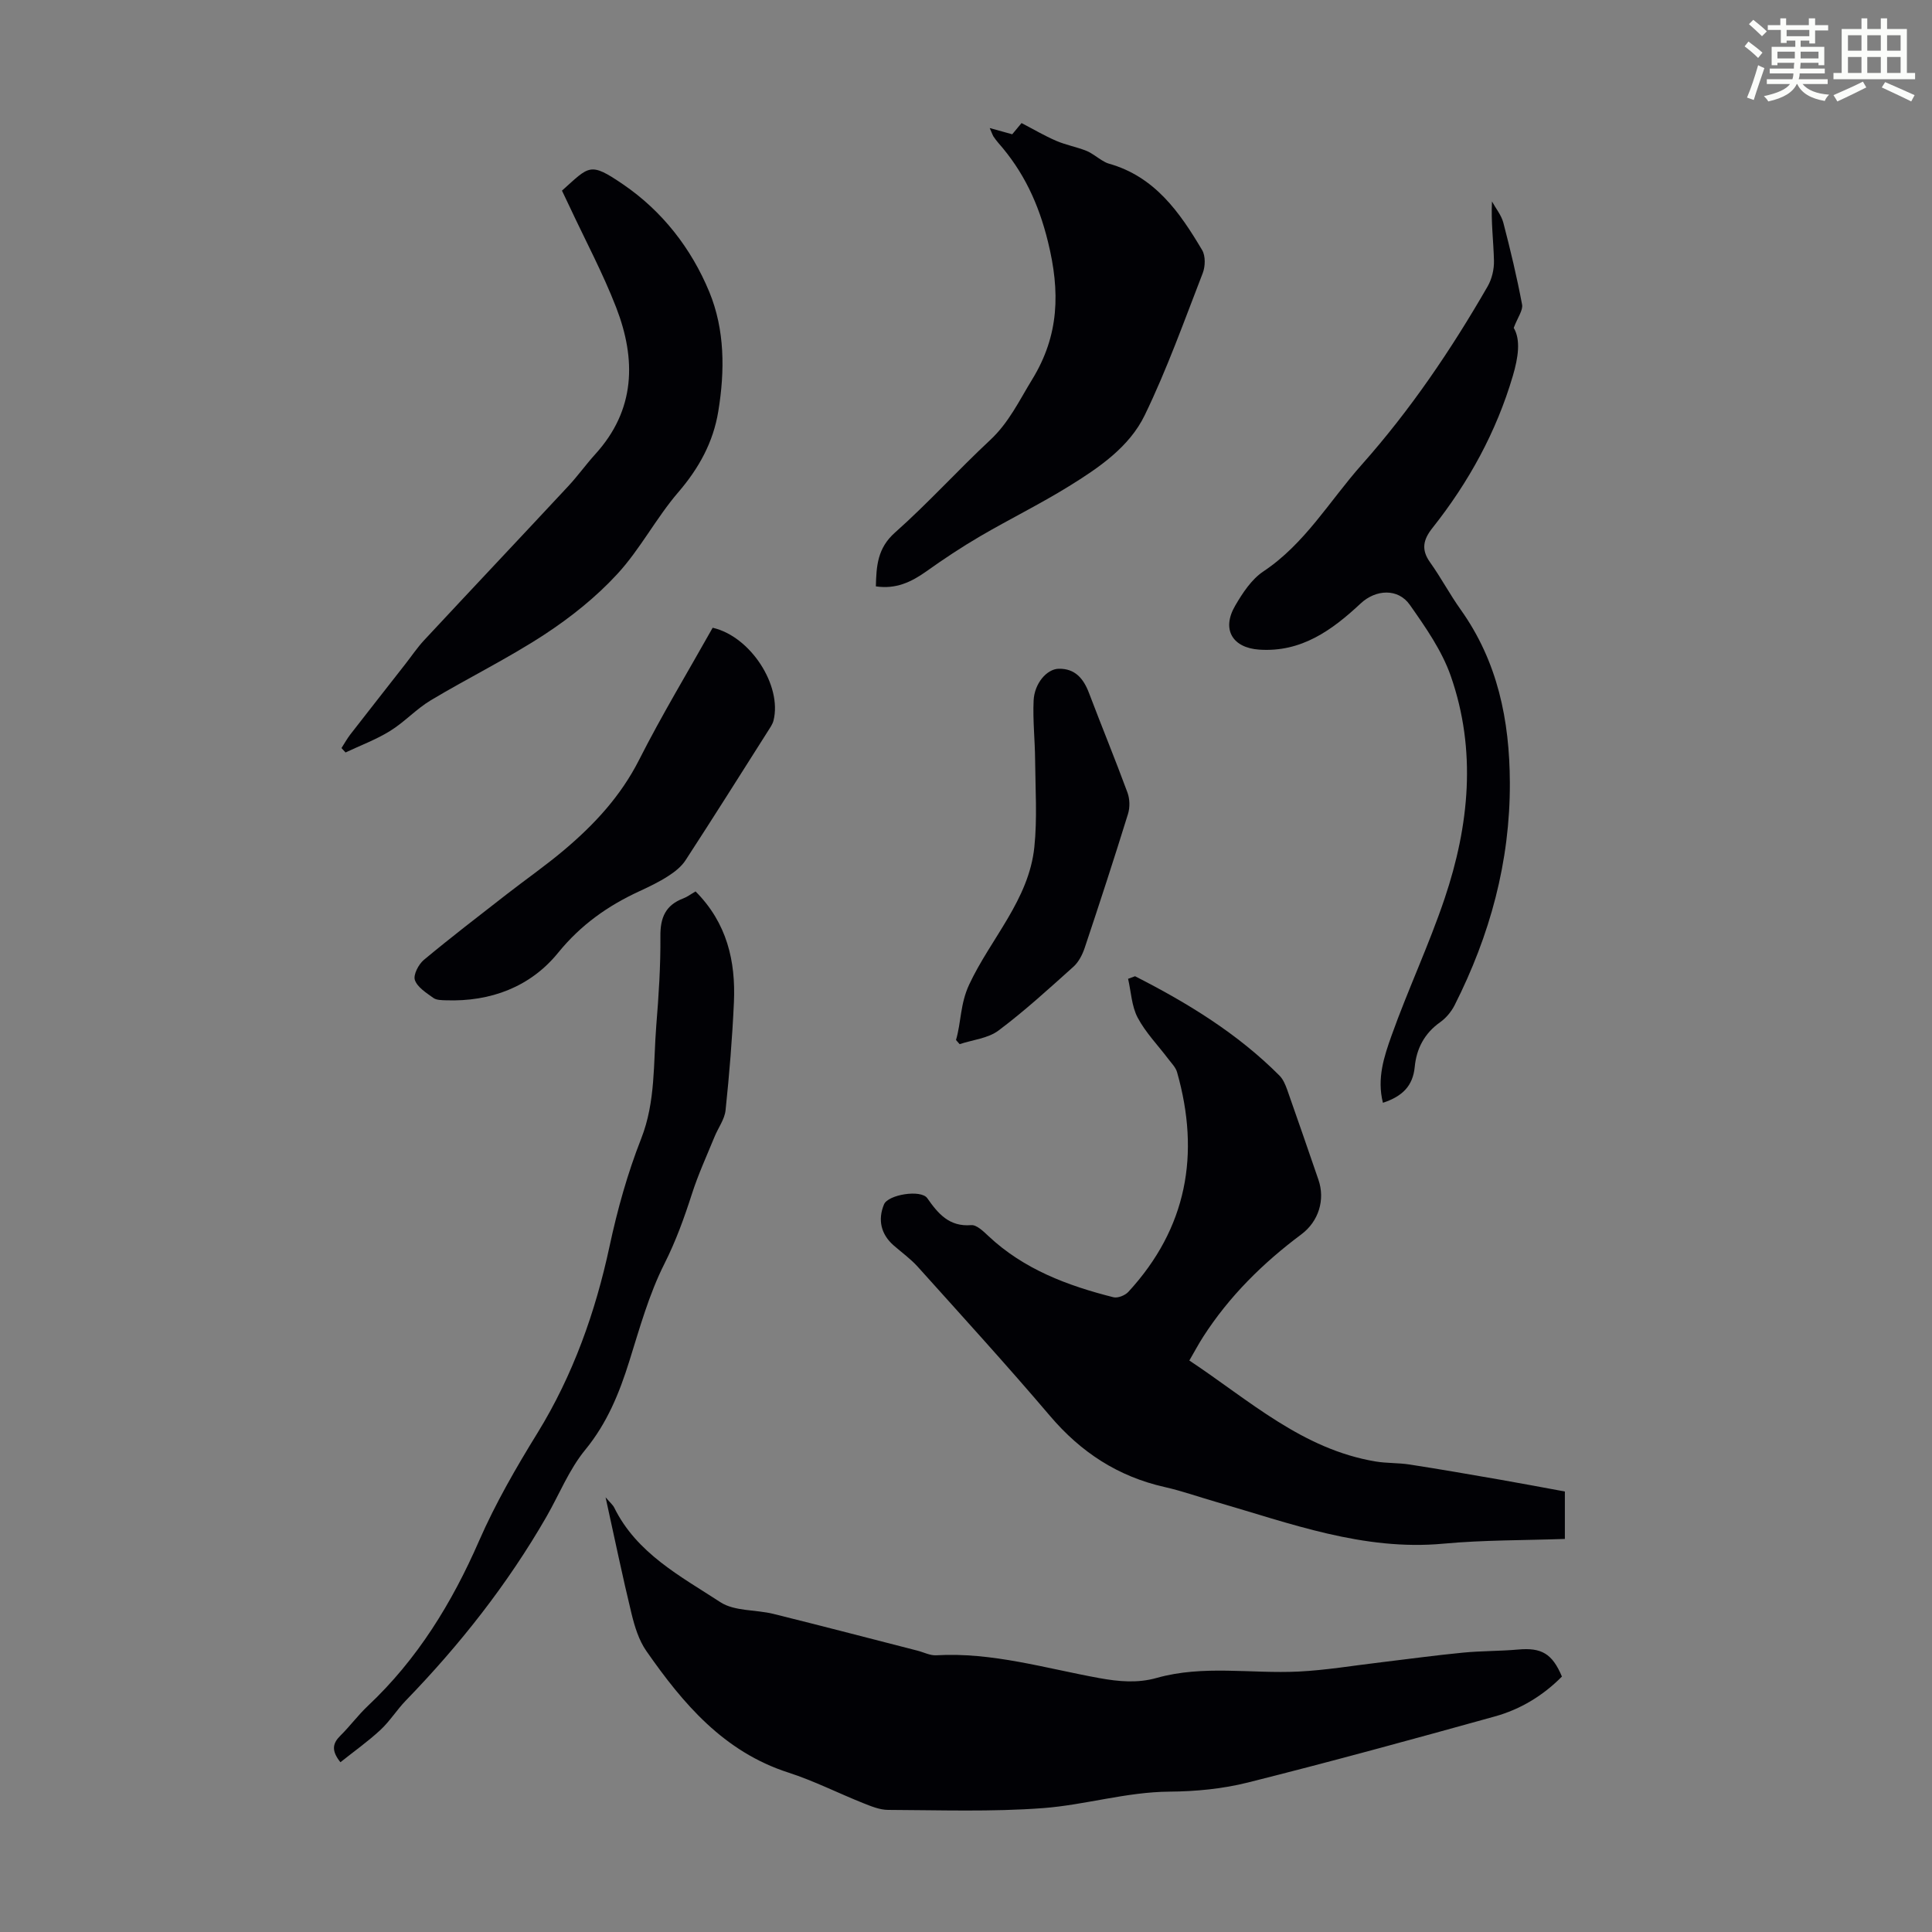 <svg enable-background="new 0 0 400 400" viewBox="0 0 400 400" xmlns="http://www.w3.org/2000/svg"><rect x="0" y="0" width="400" height="400" fill="#808080" stroke="none"/><path d="m361.2 9.6.8-1c.9.7 1.9 1.4 2.9 2.3l-.9 1.1c-1-1-2-1.8-2.8-2.4zm.5 10.6c.9-2.1 1.6-4.3 2.3-6.7.4.2.8.4 1.3.6-.7 2.1-1.5 4.3-2.2 6.6zm.4-15.2.9-.9c1 .8 2 1.6 2.8 2.4l-1 1c-.9-.9-1.8-1.7-2.7-2.5zm12.5-1.2h1.2v1.4h2.7v1.1h-2.7v2.7h-1.2v-.6h-1.8v1.3h4.9v3.8h-1.2v-.5h-3.7c0 .4-.1.9-.1 1.2h5.1v1h-5.2c0 .5-.1.9-.2 1.2h6v1h-5.2c1.1 1.3 2.9 2 5.5 2.2-.4.4-.7.8-.9 1.3-2.9-.5-4.8-1.6-5.7-3.5h-.1c-.8 1.7-2.7 2.9-5.9 3.6-.2-.4-.6-.8-.9-1.1 2.8-.6 4.6-1.4 5.4-2.5h-4.8v-1h5.3c.1-.3.2-.7.2-1.2h-4.9v-1h5c0-.4 0-.8.1-1.2h-3.5v.5h-1.2v-3.8h4.9v-1.3h-1.8v.5h-1.2v-2.7h-2.7v-1h2.6v-1.4h1.2v1.4h4.7v-1.4zm-6.6 8.3h3.6c0-.4 0-.9 0-1.4h-3.6zm1.9-4.6h4.7v-1.3h-4.7zm6.6 3.2h-3.7v1.4h3.7z" fill="#fbfcfa"/><path d="m385.3 3.8h1.3v2.2h2.8v-2.2h1.3v2.2h4.1v9.1h1.7v1.3h-16.9v-1.3h1.7v-9.1h4.1v-2.2zm.4 13.1.7 1.2c-1.8.9-3.8 1.9-6 2.9-.2-.4-.5-.8-.8-1.3 2.3-1 4.3-1.9 6.1-2.8zm-3.1-6.4h2.8v-3.2h-2.8zm0 4.6h2.8v-3.3h-2.8zm4-4.6h2.8v-3.2h-2.8zm0 4.6h2.8v-3.3h-2.8zm3.7 1.9c2.1.9 4.1 1.8 6.1 2.7l-.7 1.3c-2.2-1.1-4.2-2-6.1-2.9zm3.2-9.7h-2.8v3.2h2.8zm-2.8 7.8h2.8v-3.3h-2.8z" fill="#fbfcfa"/><g fill="#010105"><path d="m125.38 310c.96 1.13 1.51 1.57 1.79 2.14 4.67 9.48 13.73 14.2 21.97 19.57 2.94 1.92 7.33 1.52 10.99 2.43 9.96 2.47 19.88 5.06 29.82 7.61 1.3.33 2.61 1.03 3.88.96 11.57-.67 22.58 2.69 33.76 4.72 4.03.73 7.91 1.09 11.88-.03 9.68-2.73 19.57-.84 29.35-1.32 5.75-.28 11.47-1.26 17.2-1.93 5.63-.67 11.25-1.45 16.89-1.99 3.77-.37 7.59-.3 11.37-.64 4.86-.44 7.09.82 9.1 5.59-3.9 3.95-8.6 6.8-13.92 8.27-16.99 4.72-34 9.38-51.1 13.67-5.25 1.32-10.82 1.85-16.25 1.89-8.91.07-17.42 2.75-26.15 3.41-10.65.8-21.4.41-32.11.37-1.72-.01-3.49-.75-5.13-1.4-5.19-2.07-10.2-4.62-15.5-6.33-13.38-4.31-21.81-14.27-29.41-25.18-1.54-2.21-2.4-5.02-3.05-7.68-1.87-7.69-3.47-15.46-5.38-24.13z"/><path d="m235 202.12c10.87 5.53 21.22 11.85 29.92 20.59.74.75 1.2 1.86 1.57 2.88 2.2 6.21 4.33 12.44 6.48 18.67 1.42 4.11.06 8.61-3.54 11.3-7.96 5.94-14.93 12.82-20.32 21.2-.96 1.49-1.79 3.06-2.87 4.92 12.36 8.19 23.37 18.38 38.6 20.91 2.3.38 4.68.26 6.99.62 6.26.97 12.5 2.05 18.74 3.14 4.39.76 8.78 1.6 13.42 2.45v9.82c-8.43.3-16.82.21-25.13.98-16.58 1.54-31.71-4.2-47.13-8.66-3.54-1.02-7.03-2.26-10.62-3.07-9.62-2.17-17.31-7.18-23.7-14.7-8.91-10.48-18.19-20.65-27.39-30.89-1.48-1.65-3.33-2.97-5.01-4.44-2.61-2.29-3.31-5.28-1.99-8.48.84-2.04 7.66-3.14 8.96-1.29 2.26 3.22 4.54 5.95 9.1 5.58 1.12-.09 2.53 1.29 3.55 2.25 7.33 6.89 16.38 10.28 25.89 12.68.9.23 2.42-.38 3.09-1.11 12.15-13.19 14.91-28.52 10.09-45.48-.28-1-1.14-1.85-1.8-2.72-2.15-2.85-4.71-5.47-6.36-8.58-1.25-2.37-1.36-5.34-1.98-8.04.49-.18.96-.35 1.44-.53z"/><path d="m286.32 228.32c-1.28-5.06.25-9.6 1.77-13.87 3.41-9.56 7.76-18.8 11-28.41 5.1-15.14 6.65-30.68 1.28-46.07-1.84-5.27-5.22-10.1-8.47-14.73-2.45-3.5-7.07-3.22-10.19-.3-5.91 5.52-12.27 10.15-21 9.56-5.56-.38-7.83-4.2-4.99-9.08 1.53-2.63 3.39-5.47 5.83-7.1 8.64-5.75 13.72-14.62 20.37-22.1 10.08-11.34 18.53-23.82 26.08-36.93.88-1.53 1.35-3.53 1.31-5.3-.09-4.01-.63-8-.41-12.28.8 1.46 1.94 2.84 2.35 4.4 1.46 5.61 2.81 11.25 3.88 16.94.22 1.19-.9 2.63-1.73 4.83 1.5 2.52.91 6.21-.17 9.9-3.42 11.63-9.15 22.06-16.65 31.52-1.9 2.39-2.4 4.46-.51 7.11 2.26 3.16 4.09 6.64 6.35 9.81 7.66 10.75 10.13 22.9 10.18 35.83.06 16.35-4.12 31.6-11.44 46.07-.68 1.34-1.76 2.64-2.98 3.51-3.27 2.31-4.92 5.48-5.28 9.3-.38 3.85-2.49 6.05-6.58 7.39z"/><path d="m70.7 154.88c.61-.95 1.16-1.95 1.84-2.83 3.76-4.85 7.56-9.67 11.34-14.51 1.31-1.67 2.49-3.44 3.93-4.99 9.91-10.64 19.9-21.22 29.81-31.86 1.98-2.12 3.68-4.51 5.63-6.66 8.33-9.16 8.49-19.61 4.32-30.38-2.78-7.16-6.43-13.99-9.69-20.97-.51-1.09-1.04-2.18-1.53-3.21 5.71-5.1 5.71-6.04 12.68-1.28 8.1 5.53 14.1 13.25 17.82 22.24 3.23 7.83 3.24 16.32 1.87 24.7-1.05 6.45-4.02 11.82-8.31 16.81-4.57 5.32-7.87 11.77-12.61 16.91-4.4 4.78-9.65 8.97-15.1 12.54-7.56 4.94-15.73 8.94-23.5 13.59-3.01 1.8-5.46 4.52-8.44 6.36-2.89 1.79-6.13 2.99-9.22 4.45-.29-.3-.56-.6-.84-.91z"/><path d="m181.34 121.4c.1-4.27.34-7.93 3.96-11.14 6.85-6.08 13.02-12.92 19.72-19.17 3.87-3.61 6-8.16 8.68-12.53 5.62-9.16 5.81-18.21 3.27-28.51-1.94-7.91-5.06-14.56-10.3-20.49-.37-.42-.69-.88-1.01-1.34-.12-.18-.18-.4-.75-1.71 1.9.53 3.05.85 4.66 1.29.3-.36 1.04-1.26 1.93-2.32 2.43 1.26 4.73 2.62 7.16 3.67 2.01.87 4.21 1.26 6.25 2.07 1.16.46 2.16 1.33 3.25 1.98.45.27.92.54 1.42.68 9.49 2.67 14.67 10.06 19.31 17.9.72 1.21.66 3.36.13 4.75-3.83 9.88-7.4 19.9-12.01 29.42-3.21 6.63-9.52 10.9-15.71 14.73-5.98 3.7-12.32 6.81-18.39 10.36-3.83 2.24-7.55 4.71-11.17 7.29-3.11 2.2-6.29 3.69-10.4 3.07z"/><path d="m144.01 184.56c6.5 6.53 8.32 14.43 7.94 22.95-.34 7.47-.95 14.93-1.73 22.36-.2 1.89-1.54 3.65-2.29 5.5-1.6 3.91-3.37 7.76-4.66 11.77-1.6 4.98-3.33 9.79-5.72 14.53-3.18 6.31-5.11 13.29-7.24 20.09-2.08 6.66-4.6 12.87-9.15 18.42-3.35 4.08-5.38 9.25-8.05 13.89-8.03 13.94-17.91 26.47-29.09 38.01-1.86 1.92-3.31 4.28-5.26 6.09-2.57 2.38-5.46 4.43-8.28 6.68-1.91-2.39-1.64-3.89-.01-5.5 1.99-1.96 3.66-4.25 5.69-6.16 10.27-9.66 17.41-21.31 23.03-34.18 3.38-7.73 7.65-15.13 12.09-22.33 7.38-11.98 12.02-25.12 14.91-38.6 1.65-7.7 3.73-15.13 6.56-22.34 3.01-7.66 2.5-15.61 3.13-23.48.5-6.13.9-12.29.85-18.44-.04-3.84 1.07-6.41 4.7-7.8.82-.3 1.54-.86 2.58-1.46z"/><path d="m147.55 129.97c7.86 1.79 14.4 11.99 12.6 19.2-.21.83-.78 1.6-1.25 2.35-5.63 8.88-11.23 17.77-16.96 26.58-.86 1.33-2.25 2.42-3.61 3.29-1.87 1.21-3.9 2.18-5.93 3.12-6.55 3.02-12.13 6.95-16.84 12.74-5.73 7.06-13.96 10.18-23.24 9.85-.88-.03-1.95-.02-2.6-.49-1.45-1.05-3.29-2.19-3.82-3.69-.38-1.08.75-3.26 1.85-4.18 5.58-4.65 11.35-9.07 17.09-13.54 3.97-3.09 8.11-5.97 11.95-9.21 6.26-5.28 11.73-11.17 15.53-18.67 4.69-9.26 10.07-18.16 15.23-27.35z"/><path d="m197.93 215.32c1.1-3.75.84-7.41 2.72-11.46 4.45-9.53 12.37-17.55 13.5-28.48.62-5.94.21-11.99.16-17.99-.03-4.12-.5-8.25-.31-12.35.16-3.53 2.71-6.52 5.18-6.58 3.4-.08 5.16 2.04 6.29 5.03 2.61 6.88 5.41 13.69 7.96 20.6.49 1.33.53 3.08.11 4.43-2.87 9.27-5.88 18.5-8.96 27.71-.48 1.43-1.26 2.96-2.36 3.94-5.05 4.53-10.07 9.13-15.49 13.19-2.17 1.63-5.34 1.92-8.05 2.82-.24-.28-.5-.57-.75-.86z"/></g></svg>